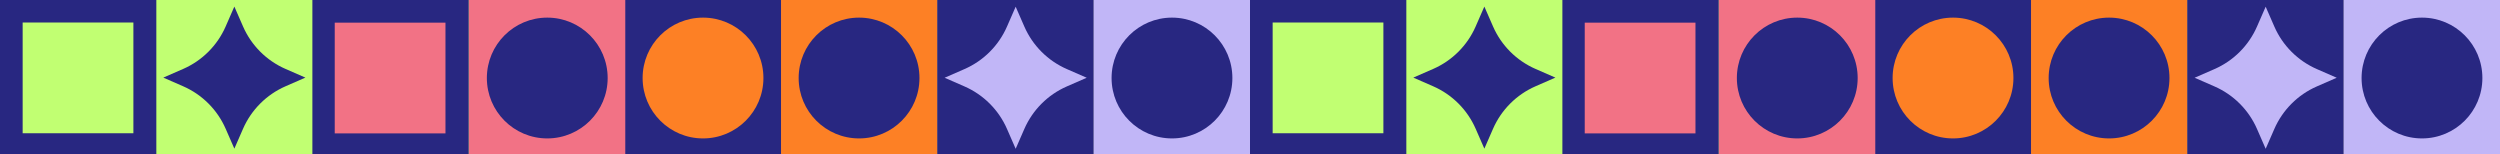 <svg width="1490" height="92" viewBox="0 0 1490 92" fill="none" xmlns="http://www.w3.org/2000/svg">
<rect x="0" y="0" width="1490" height="92" fill="#808080" stroke="none"/>
<g clip-path="url(#clip0_30_1841)">
<rect width="93.167" height="93.167" transform="matrix(4.37114e-08 1 1 -4.37114e-08 372.334 0)" fill="#282781"/>
<rect width="93.167" height="93.167" transform="matrix(4.37114e-08 1 1 -4.37114e-08 279.5 0)" fill="#F27285"/>
<rect width="93.167" height="93.167" transform="matrix(4.37114e-08 1 1 -4.37114e-08 186 0)" fill="#282781"/>
<rect width="66" height="66" transform="matrix(4.37114e-08 1 1 -4.37114e-08 199.5 13.5)" fill="#F27285"/>
<rect width="93.167" height="93.167" transform="matrix(4.37114e-08 1 1 -4.37114e-08 465.5 0)" fill="#FD8025"/>
<rect width="93.167" height="93.167" transform="matrix(4.37114e-08 1 1 -4.37114e-08 558.666 0)" fill="#282781"/>
<rect width="93.167" height="93.167" transform="matrix(4.37114e-08 1 1 -4.37114e-08 93 -0.083)" fill="#C1FF72"/>
<rect width="93.167" height="93.167" transform="matrix(4.37114e-08 1 1 -4.37114e-08 651.834 0)" fill="#C1B6F7"/>
<path d="M605.339 4L610.51 15.837C615.462 27.17 624.508 36.216 635.84 41.167L647.678 46.339L635.84 51.51C624.508 56.462 615.462 65.508 610.51 76.84L605.339 88.678L600.167 76.84C595.216 65.508 586.17 56.462 574.837 51.511L563 46.339L574.837 41.167C586.17 36.216 595.216 27.17 600.167 15.837L605.339 4Z" fill="#C1B6F7"/>
<path d="M139.673 3.917L144.844 15.754C149.796 27.087 158.842 36.133 170.174 41.084L182.012 46.256L170.174 51.427C158.842 56.379 149.796 65.425 144.844 76.757L139.673 88.595L134.501 76.757C129.55 65.425 120.504 56.379 109.171 51.427L97.334 46.256L109.171 41.084C120.504 36.133 129.55 27.087 134.501 15.754L139.673 3.917Z" fill="#282781"/>
<circle cx="36" cy="36" r="36" transform="matrix(-1 0 0 1 734.5 10.5)" fill="#282781"/>
<circle cx="36" cy="36" r="36" transform="matrix(-1 0 0 1 455 10.5)" fill="#FD8025"/>
<circle cx="36" cy="36" r="36" transform="matrix(-1 0 0 1 548 10.5)" fill="#282781"/>
<circle cx="36" cy="36" r="36" transform="matrix(-1 0 0 1 362.166 10.5)" fill="#282781"/>
<rect width="93.167" height="93.167" transform="matrix(4.37114e-08 1 1 -4.37114e-08 0 -0.083)" fill="#282781"/>
<rect width="66" height="66" transform="matrix(4.37114e-08 1 1 -4.37114e-08 13.5 13.417)" fill="#C1FF72"/>
<rect width="93.167" height="93.167" transform="matrix(4.37114e-08 1 1 -4.37114e-08 1117.33 0)" fill="#282781"/>
<rect width="93.167" height="93.167" transform="matrix(4.37114e-08 1 1 -4.37114e-08 1024.5 0)" fill="#F27285"/>
<rect width="93.167" height="93.167" transform="matrix(4.37114e-08 1 1 -4.37114e-08 931 0)" fill="#282781"/>
<rect width="66" height="66" transform="matrix(4.37114e-08 1 1 -4.37114e-08 944.5 13.5)" fill="#F27285"/>
<rect width="93.167" height="93.167" transform="matrix(4.37114e-08 1 1 -4.37114e-08 1210.5 0)" fill="#FD8025"/>
<rect width="93.167" height="93.167" transform="matrix(4.37114e-08 1 1 -4.37114e-08 1303.67 0)" fill="#282781"/>
<rect width="93.167" height="93.167" transform="matrix(4.37114e-08 1 1 -4.37114e-08 838 -0.083)" fill="#C1FF72"/>
<rect width="93.167" height="93.167" transform="matrix(4.37114e-08 1 1 -4.37114e-08 1396.83 0)" fill="#C1B6F7"/>
<path d="M1350.34 4L1355.51 15.837C1360.46 27.17 1369.51 36.216 1380.84 41.167L1392.68 46.339L1380.84 51.51C1369.51 56.462 1360.46 65.508 1355.51 76.84L1350.34 88.678L1345.17 76.84C1340.22 65.508 1331.17 56.462 1319.84 51.511L1308 46.339L1319.84 41.167C1331.17 36.216 1340.22 27.17 1345.17 15.837L1350.34 4Z" fill="#C1B6F7"/>
<path d="M884.673 3.917L889.844 15.754C894.796 27.087 903.842 36.133 915.174 41.084L927.012 46.256L915.174 51.427C903.842 56.379 894.796 65.425 889.844 76.757L884.673 88.595L879.501 76.757C874.55 65.425 865.504 56.379 854.171 51.427L842.334 46.256L854.171 41.084C865.504 36.133 874.55 27.087 879.501 15.754L884.673 3.917Z" fill="#282781"/>
<circle cx="36" cy="36" r="36" transform="matrix(-1 0 0 1 1479.5 10.5)" fill="#282781"/>
<circle cx="36" cy="36" r="36" transform="matrix(-1 0 0 1 1200 10.5)" fill="#FD8025"/>
<circle cx="36" cy="36" r="36" transform="matrix(-1 0 0 1 1293 10.5)" fill="#282781"/>
<circle cx="36" cy="36" r="36" transform="matrix(-1 0 0 1 1107.17 10.5)" fill="#282781"/>
<rect width="93.167" height="93.167" transform="matrix(4.37114e-08 1 1 -4.37114e-08 745 -0.083)" fill="#282781"/>
<rect width="66" height="66" transform="matrix(4.37114e-08 1 1 -4.37114e-08 758.5 13.417)" fill="#C1FF72"/>
</g>
<defs>
<clipPath id="clip0_30_1841">
<rect width="1490" height="92" fill="white"/>
</clipPath>
</defs>
</svg>
